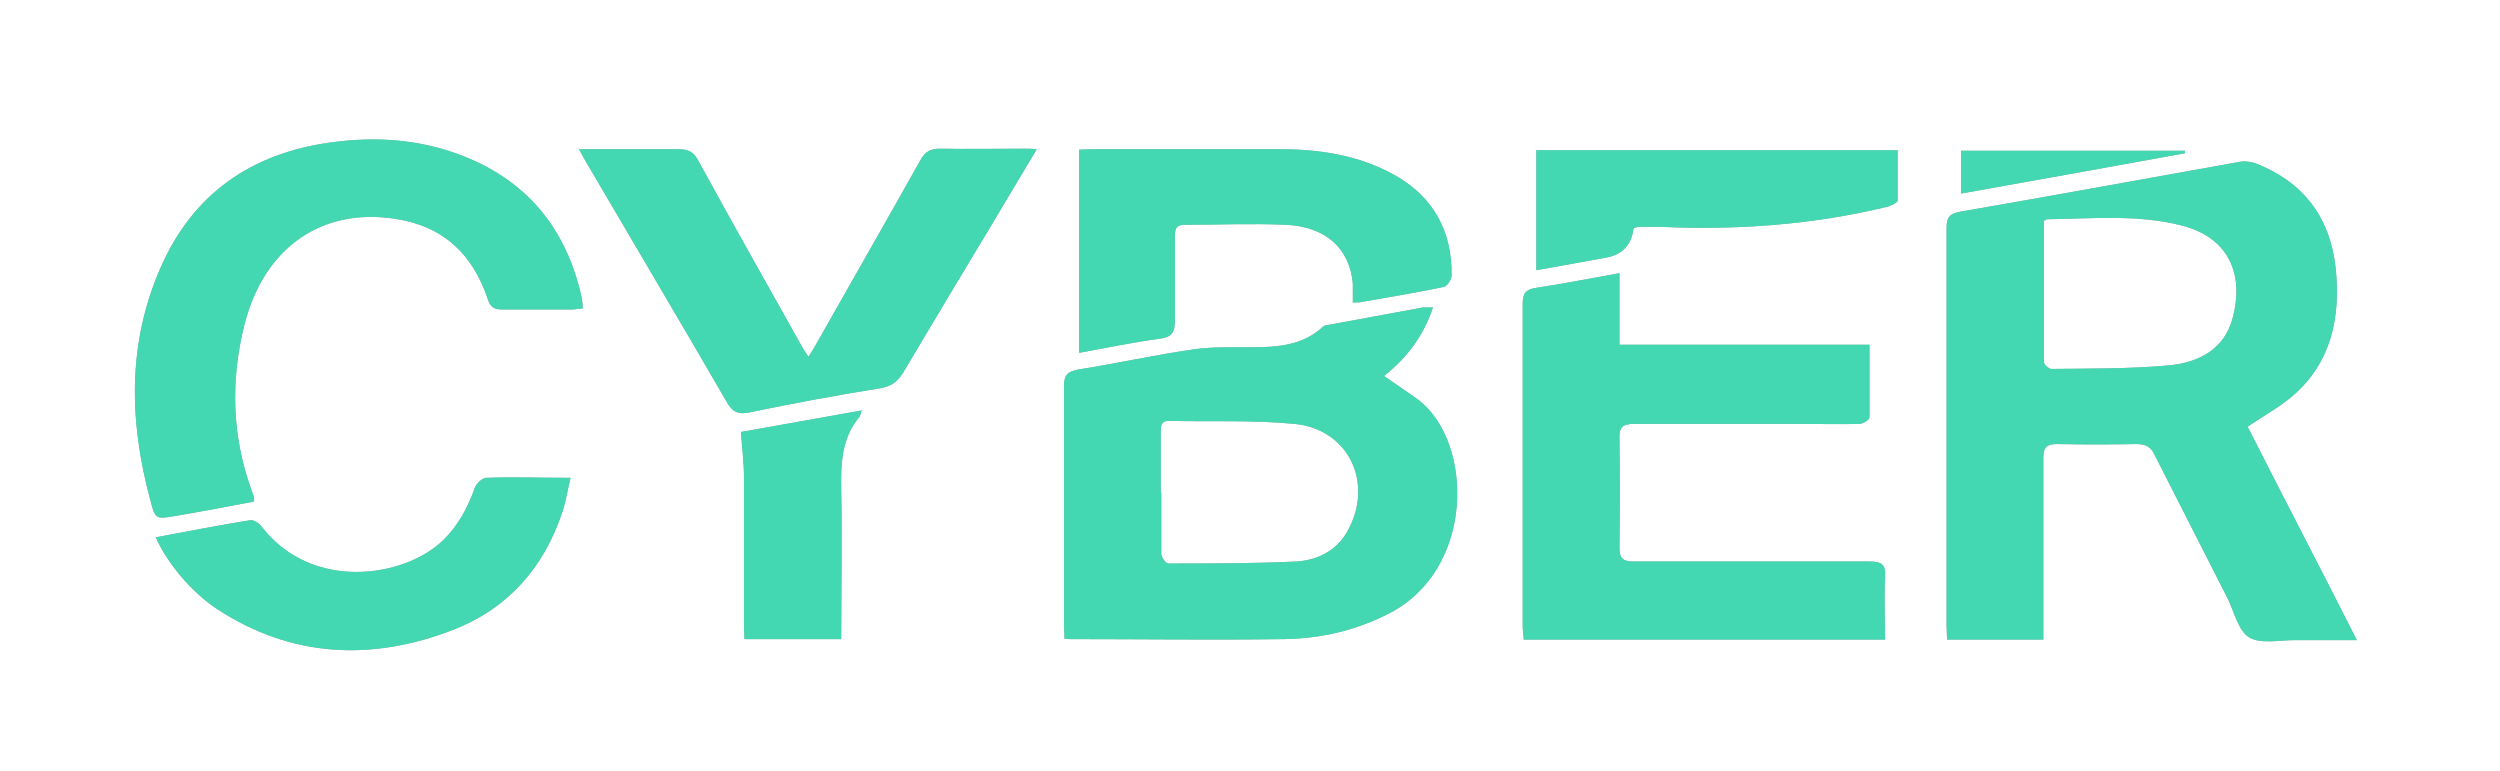 <?xml version="1.0" encoding="UTF-8"?>
<svg xmlns="http://www.w3.org/2000/svg" version="1.1" viewBox="0 0 496 153">
  <defs>
    <style>
      .cls-1 {
        fill: #a7a7a7;
      }

      .cls-2 {
        fill: #43d8b2;
      }
    </style>
  </defs>
  <!-- Generator: Adobe Illustrator 28.6.0, SVG Export Plug-In . SVG Version: 1.2.0 Build 709)  -->
  <g>
    <g id="Layer_1">
      <g>
        <g>
          <path class="cls-1" d="M445.9,84.6c3.5,6.9,7.1,13.9,10.7,20.9,3.6,7,7.2,14,11,21.5-4.4,0-8.3,0-12.3,0-3.1,0-6.7.8-9-.5-2.2-1.3-3-5-4.3-7.7-4.8-9.5-9.7-19-14.5-28.5-.8-1.7-1.8-2.2-3.7-2.2-5.2.1-10.5.1-15.7,0-2,0-2.7.6-2.7,2.7,0,11,0,22,0,33v3.1h-19.1c0-.9-.1-1.8-.1-2.7,0-26.3,0-52.7,0-79,0-2.1.6-2.8,2.7-3.2,18.5-3.2,37-6.6,55.5-9.9,1-.2,2.2,0,3.1.3,9.5,3.7,14.8,10.7,15.9,20.8,1,9.7-.8,18.7-8.6,25.4-2.6,2.2-5.7,3.9-8.8,6ZM405.5,43.8c0,.7,0,1.5,0,2.3,0,8.6,0,17.1,0,25.7,0,.5,1,1.4,1.5,1.4,7.7-.1,15.5,0,23.2-.7,5.7-.5,11-3,12.7-9.2,2.2-7.8.2-16-10.2-18.6-8.7-2.2-17.7-1.3-26.6-1.2-.1,0-.3.2-.7.4Z"/>
          <path class="cls-1" d="M274.6,74.6c2.4,1.7,4.7,3.2,6.9,4.8,10.9,8.5,11.1,33.6-5.9,42.3-6.6,3.4-13.6,5-20.9,5.1-14.1.2-28.1,0-42.2,0-.3,0-.7,0-1.3-.1,0-.9-.1-1.7-.1-2.6,0-15.8,0-31.6,0-47.5,0-2.3.8-2.9,2.9-3.3,7.6-1.2,15.2-2.9,22.9-4,3.6-.5,7.3-.4,10.9-.4,5.3,0,10.5-.2,14.7-4.1.3-.3.9-.3,1.4-.4,6.1-1.1,12.3-2.3,18.4-3.4.5,0,1.1,0,2,0-1.9,5.7-5.2,10-9.6,13.5ZM230.4,97.7c0,4.1,0,8.2,0,12.2,0,.7.9,1.9,1.4,1.9,8.5,0,17,0,25.5-.4,4.3-.3,8.2-2.3,10.3-6.5,4.9-9.4-.2-19.8-10.8-20.8-8.3-.8-16.6-.4-24.9-.6-1.4,0-1.6.8-1.6,1.9,0,4.1,0,8.2,0,12.2Z"/>
          <path class="cls-1" d="M370.9,68.4c0,5.1,0,9.8,0,14.4,0,.5-1.3,1.3-2,1.3-3.9.1-7.8,0-11.7,0-11,0-22,0-33,0-2.3,0-3,.7-2.9,3,.1,7.2.1,14.3,0,21.5,0,2.2.7,2.8,2.8,2.8,15.6,0,31.2,0,46.7,0,2.5,0,3.4.5,3.2,3.2-.2,4,0,8.1,0,12.3h-71.7c0-.8-.2-1.7-.2-2.6,0-21.3,0-42.7,0-64,0-2.2.7-2.9,2.7-3.2,5.4-.8,10.8-1.9,16.5-2.9v14.2h49.8Z"/>
          <path class="cls-1" d="M50.4,99.5c-5.2,1-10.5,2-15.8,2.9-3.6.6-3.8.6-4.7-2.9-4.4-16.1-4.7-32.1,2.5-47.6,6.8-14.5,18.8-22,34.5-23.8,10-1.2,19.6,0,28.7,4.5,10.9,5.5,17.2,14.6,19.8,26.4.1.6.2,1.3.2,2.2-.8,0-1.4.2-2,.2-4.7,0-9.3,0-14,0-1.6,0-2.3-.5-2.8-2-3-9-8.9-14.6-18.5-16-14.5-2.2-25.9,5.7-29.8,21-2.8,11.2-2.5,22.4,1.6,33.4.1.3.2.6.3.9,0,.1,0,.3,0,.7Z"/>
          <path class="cls-1" d="M114.9,29.6c1.6,0,2.8,0,4,0,5.2,0,10.5,0,15.7,0,1.9,0,3,.5,3.9,2.2,6.7,12.3,13.6,24.4,20.4,36.6.4.7.8,1.4,1.5,2.4.6-.9,1-1.6,1.4-2.3,6.9-12.2,13.9-24.4,20.8-36.7.9-1.7,2-2.3,3.9-2.3,5.6.1,11.2,0,16.7,0,.7,0,1.4,0,2.5.1-3.2,5.3-6.2,10.4-9.2,15.4-5.8,9.6-11.6,19.3-17.3,28.9-1.1,1.8-2.3,2.7-4.4,3.1-8.7,1.4-17.4,3-26,4.8-2.3.5-3.5,0-4.7-2.2-9.2-15.9-18.6-31.7-27.9-47.6-.4-.7-.8-1.4-1.4-2.5Z"/>
          <path class="cls-1" d="M268.4,59.9c0-1.3,0-2.4,0-3.6-.6-7-5.4-11.4-13.4-11.7-6.7-.3-13.3,0-20,0-1.7,0-1.9.9-1.9,2.2,0,5.6,0,11.2,0,16.7,0,2.3-.5,3.4-3,3.7-5.3.7-10.5,1.8-16,2.8V29.7c.8,0,1.7-.1,2.6-.1,12.4,0,24.8,0,37.2,0,8,0,15.8,1.2,22.9,5.2,7.6,4.3,11.3,11.1,11.2,19.8,0,.8-.8,2.1-1.5,2.3-5.6,1.2-11.3,2.1-16.9,3.1-.4,0-.8,0-1.3,0Z"/>
          <path class="cls-1" d="M30.9,106.6c6.4-1.2,12.6-2.4,18.8-3.4.7-.1,1.8.7,2.3,1.4,9.9,12.7,28.1,10.1,35.9,2.6,3-2.9,4.9-6.5,6.3-10.4.3-.9,1.5-2,2.3-2,5.4-.2,10.8,0,16.7,0-.6,2.4-.9,4.6-1.6,6.7-3.7,11.2-10.9,19.3-21.8,23.5-16.1,6.2-32,5.5-46.8-4.2-5.1-3.4-9.9-9.2-12.1-14.2Z"/>
          <path class="cls-1" d="M324.1,45.3q-.6,4.9-5.4,5.8c-4.6.8-9.1,1.7-13.9,2.5v-23.8h71.7c0,3.3,0,6.7,0,10,0,.4-1.3,1-2,1.2-14.8,3.6-29.9,4.7-45.1,4-1.4,0-2.8,0-4.2,0-.2,0-.5.1-.9.2Z"/>
          <path class="cls-1" d="M171,81.3c-.3.8-.3,1.1-.4,1.3-3.6,4.2-3.8,9.3-3.7,14.5.2,9.8,0,19.6,0,29.7h-19.2c0-.9-.1-1.7-.1-2.6,0-9.9,0-19.8,0-29.7,0-2.8-.4-5.7-.6-8.8,7.5-1.3,15.6-2.8,24.1-4.3Z"/>
          <path class="cls-1" d="M389.1,38.4v-8.5h44.4c0,.2,0,.3,0,.5-14.7,2.7-29.4,5.3-44.4,8Z"/>
        </g>
        <g>
          <path class="cls-2" d="M445.9,84.6c3.5,6.9,7.1,13.9,10.7,20.9,3.6,7,7.2,14,11,21.5-4.4,0-8.3,0-12.3,0-3.1,0-6.7.8-9-.5-2.2-1.3-3-5-4.3-7.7-4.8-9.5-9.7-19-14.5-28.5-.8-1.7-1.8-2.2-3.7-2.2-5.2.1-10.5.1-15.7,0-2,0-2.7.6-2.7,2.7,0,11,0,22,0,33v3.1h-19.1c0-.9-.1-1.8-.1-2.7,0-26.3,0-52.7,0-79,0-2.1.6-2.8,2.7-3.2,18.5-3.2,37-6.6,55.5-9.9,1-.2,2.2,0,3.1.3,9.5,3.7,14.8,10.7,15.9,20.8,1,9.7-.8,18.7-8.6,25.4-2.6,2.2-5.7,3.9-8.8,6ZM405.5,43.8c0,.7,0,1.5,0,2.3,0,8.6,0,17.1,0,25.7,0,.5,1,1.4,1.5,1.4,7.7-.1,15.5,0,23.2-.7,5.7-.5,11-3,12.7-9.2,2.2-7.8.2-16-10.2-18.6-8.7-2.2-17.7-1.3-26.6-1.2-.1,0-.3.2-.7.4Z"/>
          <path class="cls-2" d="M274.6,74.6c2.4,1.7,4.7,3.2,6.9,4.8,10.9,8.5,11.1,33.6-5.9,42.3-6.6,3.4-13.6,5-20.9,5.1-14.1.2-28.1,0-42.2,0-.3,0-.7,0-1.3-.1,0-.9-.1-1.7-.1-2.6,0-15.8,0-31.6,0-47.5,0-2.3.8-2.9,2.9-3.3,7.6-1.2,15.2-2.9,22.9-4,3.6-.5,7.3-.4,10.9-.4,5.3,0,10.5-.2,14.7-4.1.3-.3.9-.3,1.4-.4,6.1-1.1,12.3-2.3,18.4-3.4.5,0,1.1,0,2,0-1.9,5.7-5.2,10-9.6,13.5ZM230.4,97.7c0,4.1,0,8.2,0,12.2,0,.7.9,1.9,1.4,1.9,8.5,0,17,0,25.5-.4,4.3-.3,8.2-2.3,10.3-6.5,4.9-9.4-.2-19.8-10.8-20.8-8.3-.8-16.6-.4-24.9-.6-1.4,0-1.6.8-1.6,1.9,0,4.1,0,8.2,0,12.2Z"/>
          <path class="cls-2" d="M370.9,68.4c0,5.1,0,9.8,0,14.4,0,.5-1.3,1.3-2,1.3-3.9.1-7.8,0-11.7,0-11,0-22,0-33,0-2.3,0-3,.7-2.9,3,.1,7.2.1,14.3,0,21.5,0,2.2.7,2.8,2.8,2.8,15.6,0,31.2,0,46.7,0,2.5,0,3.4.5,3.2,3.2-.2,4,0,8.1,0,12.3h-71.7c0-.8-.2-1.7-.2-2.6,0-21.3,0-42.7,0-64,0-2.2.7-2.9,2.7-3.2,5.4-.8,10.8-1.9,16.5-2.9v14.2h49.8Z"/>
          <path class="cls-2" d="M50.4,99.5c-5.2,1-10.5,2-15.8,2.9-3.6.6-3.8.6-4.7-2.9-4.4-16.1-4.7-32.1,2.5-47.6,6.8-14.5,18.8-22,34.5-23.8,10-1.2,19.6,0,28.7,4.5,10.9,5.5,17.2,14.6,19.8,26.4.1.6.2,1.3.2,2.2-.8,0-1.4.2-2,.2-4.7,0-9.3,0-14,0-1.6,0-2.3-.5-2.8-2-3-9-8.9-14.6-18.5-16-14.5-2.2-25.9,5.7-29.8,21-2.8,11.2-2.5,22.4,1.6,33.4.1.3.2.6.3.9,0,.1,0,.3,0,.7Z"/>
          <path class="cls-2" d="M114.9,29.6c1.6,0,2.8,0,4,0,5.2,0,10.5,0,15.7,0,1.9,0,3,.5,3.9,2.2,6.7,12.3,13.6,24.4,20.4,36.6.4.7.8,1.4,1.5,2.4.6-.9,1-1.6,1.4-2.3,6.9-12.2,13.9-24.4,20.8-36.7.9-1.7,2-2.3,3.9-2.3,5.6.1,11.2,0,16.7,0,.7,0,1.4,0,2.5.1-3.2,5.3-6.2,10.4-9.2,15.4-5.8,9.6-11.6,19.3-17.3,28.9-1.1,1.8-2.3,2.7-4.4,3.1-8.7,1.4-17.4,3-26,4.8-2.3.5-3.5,0-4.7-2.2-9.2-15.9-18.6-31.7-27.9-47.6-.4-.7-.8-1.4-1.4-2.5Z"/>
          <path class="cls-2" d="M268.4,59.9c0-1.3,0-2.4,0-3.6-.6-7-5.4-11.4-13.4-11.7-6.7-.3-13.3,0-20,0-1.7,0-1.9.9-1.9,2.2,0,5.6,0,11.2,0,16.7,0,2.3-.5,3.4-3,3.7-5.3.7-10.5,1.8-16,2.8V29.7c.8,0,1.7-.1,2.6-.1,12.4,0,24.8,0,37.2,0,8,0,15.8,1.2,22.9,5.2,7.6,4.3,11.3,11.1,11.2,19.8,0,.8-.8,2.1-1.5,2.3-5.6,1.2-11.3,2.1-16.9,3.1-.4,0-.8,0-1.3,0Z"/>
          <path class="cls-2" d="M30.9,106.6c6.4-1.2,12.6-2.4,18.8-3.4.7-.1,1.8.7,2.3,1.4,9.9,12.7,28.1,10.1,35.9,2.6,3-2.9,4.9-6.5,6.3-10.4.3-.9,1.5-2,2.3-2,5.4-.2,10.8,0,16.7,0-.6,2.4-.9,4.6-1.6,6.7-3.7,11.2-10.9,19.3-21.8,23.5-16.1,6.2-32,5.5-46.8-4.2-5.1-3.4-9.9-9.2-12.1-14.2Z"/>
          <path class="cls-2" d="M324.1,45.3q-.6,4.9-5.4,5.8c-4.6.8-9.1,1.7-13.9,2.5v-23.8h71.7c0,3.3,0,6.7,0,10,0,.4-1.3,1-2,1.2-14.8,3.6-29.9,4.7-45.1,4-1.4,0-2.8,0-4.2,0-.2,0-.5.1-.9.2Z"/>
          <path class="cls-2" d="M171,81.3c-.3.8-.3,1.1-.4,1.3-3.6,4.2-3.8,9.3-3.7,14.5.2,9.8,0,19.6,0,29.7h-19.2c0-.9-.1-1.7-.1-2.6,0-9.9,0-19.8,0-29.7,0-2.8-.4-5.7-.6-8.8,7.5-1.3,15.6-2.8,24.1-4.3Z"/>
          <path class="cls-2" d="M389.1,38.4v-8.5h44.4c0,.2,0,.3,0,.5-14.7,2.7-29.4,5.3-44.4,8Z"/>
        </g>
      </g>
    </g>
  </g>
</svg>